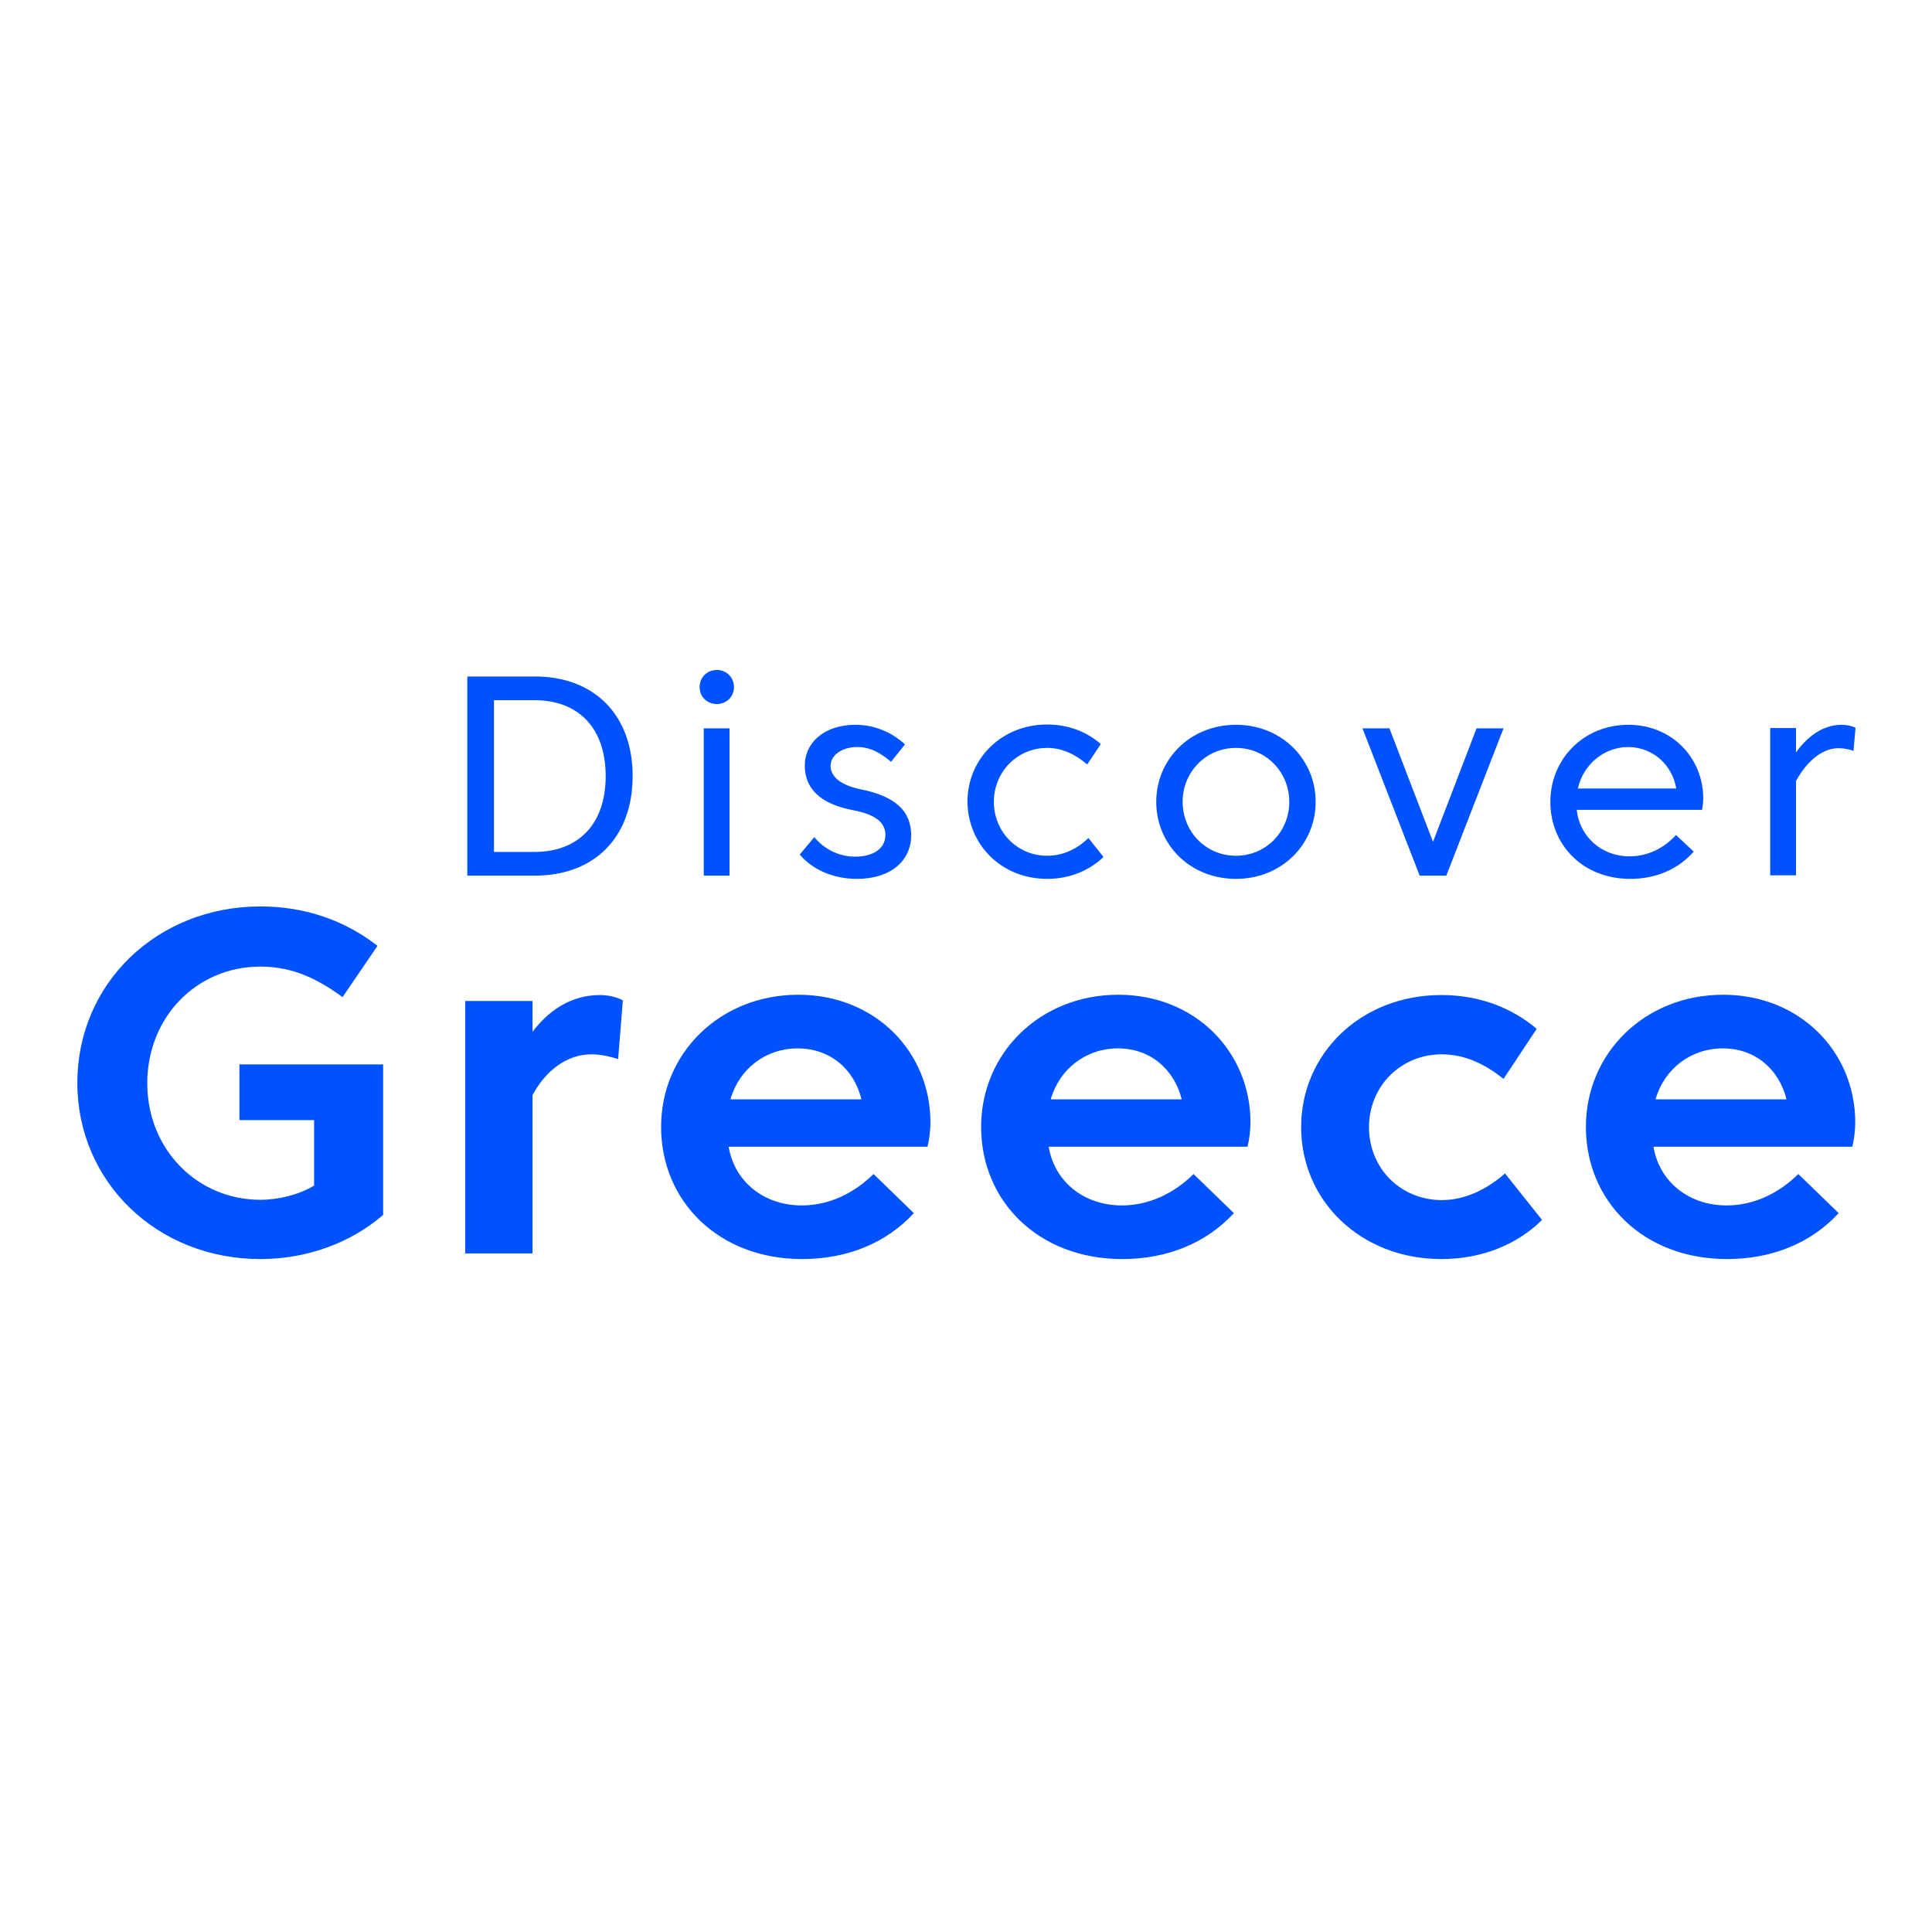 <svg xmlns="http://www.w3.org/2000/svg" viewBox="0 0 652 652"><path fill="#0052ff" d="M180.5 295.5c20.2 0 33-13 33-33.6 0-20.5-12.8-33.6-33-33.6h-22.8v67.2h22.8zm0-8h-13.8v-51.2h13.8c14.1 0 23.9 8.8 23.9 25.6s-9.8 25.6-23.9 25.6zm61.4-49.9c3.3 0 5.8-2.5 5.8-5.7 0-3.3-2.5-5.8-5.8-5.8s-5.8 2.5-5.8 5.8c0 3.2 2.5 5.7 5.8 5.7zm4.3 57.9v-49.7h-8.7v49.7h8.7zm43 1.1c11.6 0 18.3-6.3 18.3-14.7 0-8.3-5.5-13.2-16.9-15.5-6.9-1.4-10.3-4.3-10.3-7.9 0-3.7 3.9-6.4 9-6.4 4.4 0 7.9 2 11.4 5l4.7-5.9c-4.1-3.8-9.9-6.6-16.7-6.6-10.4 0-17.1 5.9-17.1 13.8 0 7.7 5.2 12.9 16.2 15 7.8 1.5 11 4.2 11 8.4 0 4.4-3.9 7.3-10.2 7.3-5.7 0-10.6-2.7-13.8-6.6l-4.9 5.9c4.2 5 11.2 8.2 19.3 8.2zm64.2 0c7.6 0 14.2-2.8 19-7.4l-5.1-6.4c-3.6 3.6-8.5 6-13.9 6-10.2 0-18-8.2-18-18.2s7.8-18.2 18-18.2c5.3 0 9.8 2.4 13.5 5.6l4.6-6.9c-4.7-4.1-10.9-6.6-18.1-6.6-15.5 0-26.9 11.7-26.9 26 .1 14.5 11.4 26.1 26.9 26.1zm63.7 0c15.5 0 26.9-11.7 26.9-26s-11.4-26-26.9-26c-15.5 0-26.9 11.7-26.9 26 0 14.4 11.4 26 26.9 26zm0-7.8c-10.2 0-18-8.2-18-18.2s7.8-18.2 18-18.2 18 8.2 18 18.2c0 10.1-7.9 18.2-18 18.2zm71 6.7 19.3-49.7h-9.1l-14.7 38.3-14.7-38.3h-9.1l19.3 49.7h9zm62.1 1.1c8.7 0 16.2-3.3 21.4-9.2l-6-5.6c-4.1 4.5-9.6 7.2-15.7 7.2-9.6 0-16.9-6.9-17.8-15.7h42.3c.2-1.1.4-2.6.4-3.8 0-13.7-10.5-24.9-25.3-24.9-15.1 0-26.3 11.6-26.3 26s10.8 26 27 26zm15.5-30.5h-33.2c1.7-7.9 8.7-14 17-14 8.4.1 14.8 6 16.2 14zm40.4 29.4v-31.9c3.4-6.3 8.6-11.1 14.3-11.1 1.7 0 3.5.3 5.1.9l.7-7.8c-1.2-.6-3-1-4.7-1-6.6 0-11.8 4.3-15.4 9.3v-8.2h-8.7v49.7h8.7zM87.9 424.9c16 0 30.8-5.7 41.4-14.9v-50.8H80.8V378H106v22.1c-4.9 3-11.9 4.8-18.1 4.8-21.4 0-38.2-17.1-38.2-39.3 0-22.4 16.7-39.4 38.2-39.4 11.2 0 19.6 4.4 27.7 10.3l11.8-17.3c-10.9-8.5-24.3-13.3-39.5-13.3-34.9 0-61.8 26-61.8 59.5s26.9 59.5 61.8 59.5zm91.8-1.9v-53.4c4.5-8.4 11.7-13.8 19.9-13.8 2.9 0 6.2.7 9 1.6l1.6-19.8c-2-1.1-4.9-1.8-7.7-1.8-9.8 0-17.3 5.2-22.8 12.4v-10.4H157V423h22.7zm91 1.9c15.1 0 28.3-5.3 37.7-15.5l-13.6-13.2c-6.6 6.5-15 10.6-24.2 10.6-12.8 0-22.7-8-24.7-19.8H313c.6-2.3 1-5.6 1-8.2 0-23.8-18.6-43.1-44.6-43.1-26.4 0-46.3 19.7-46.3 44.6 0 25 19.3 44.6 47.6 44.6zm20-53.9h-44.2c3-10.4 12-17.2 22.7-17.2 11 0 19.1 7.1 21.5 17.2zm88 53.9c15.1 0 28.3-5.3 37.7-15.5l-13.6-13.2c-6.6 6.5-15 10.6-24.2 10.6-12.8 0-22.7-8-24.7-19.8H421c.6-2.3 1-5.6 1-8.2 0-23.8-18.6-43.1-44.6-43.1-26.4 0-46.3 19.7-46.3 44.6 0 25 19.3 44.6 47.6 44.6zm20.1-53.9h-44.2c3-10.4 12-17.2 22.7-17.2 10.9 0 19 7.1 21.5 17.2zm87.6 53.9c13.7 0 25.6-4.9 34-13.2L507.9 396c-5.8 5.1-13.2 9-21.3 9-13.9 0-24.6-10.7-24.6-24.6 0-13.8 10.7-24.6 24.6-24.6 8.1 0 15.1 3.7 20.8 8.3l11.2-16.9c-8.4-7.1-19.3-11.4-32.2-11.4-27.1 0-47.3 19.7-47.3 44.6 0 24.9 20.2 44.5 47.3 44.5zm96.4 0c15.1 0 28.3-5.3 37.7-15.5l-13.6-13.2c-6.6 6.5-15 10.6-24.2 10.6-12.8 0-22.7-8-24.7-19.8h67.1c.6-2.3 1-5.6 1-8.2 0-23.8-18.6-43.1-44.6-43.1-26.4 0-46.3 19.7-46.3 44.6 0 25 19.3 44.6 47.6 44.6zm20.1-53.9h-44.2c3-10.4 12-17.2 22.7-17.2 11 0 19 7.1 21.5 17.2z"/></svg>